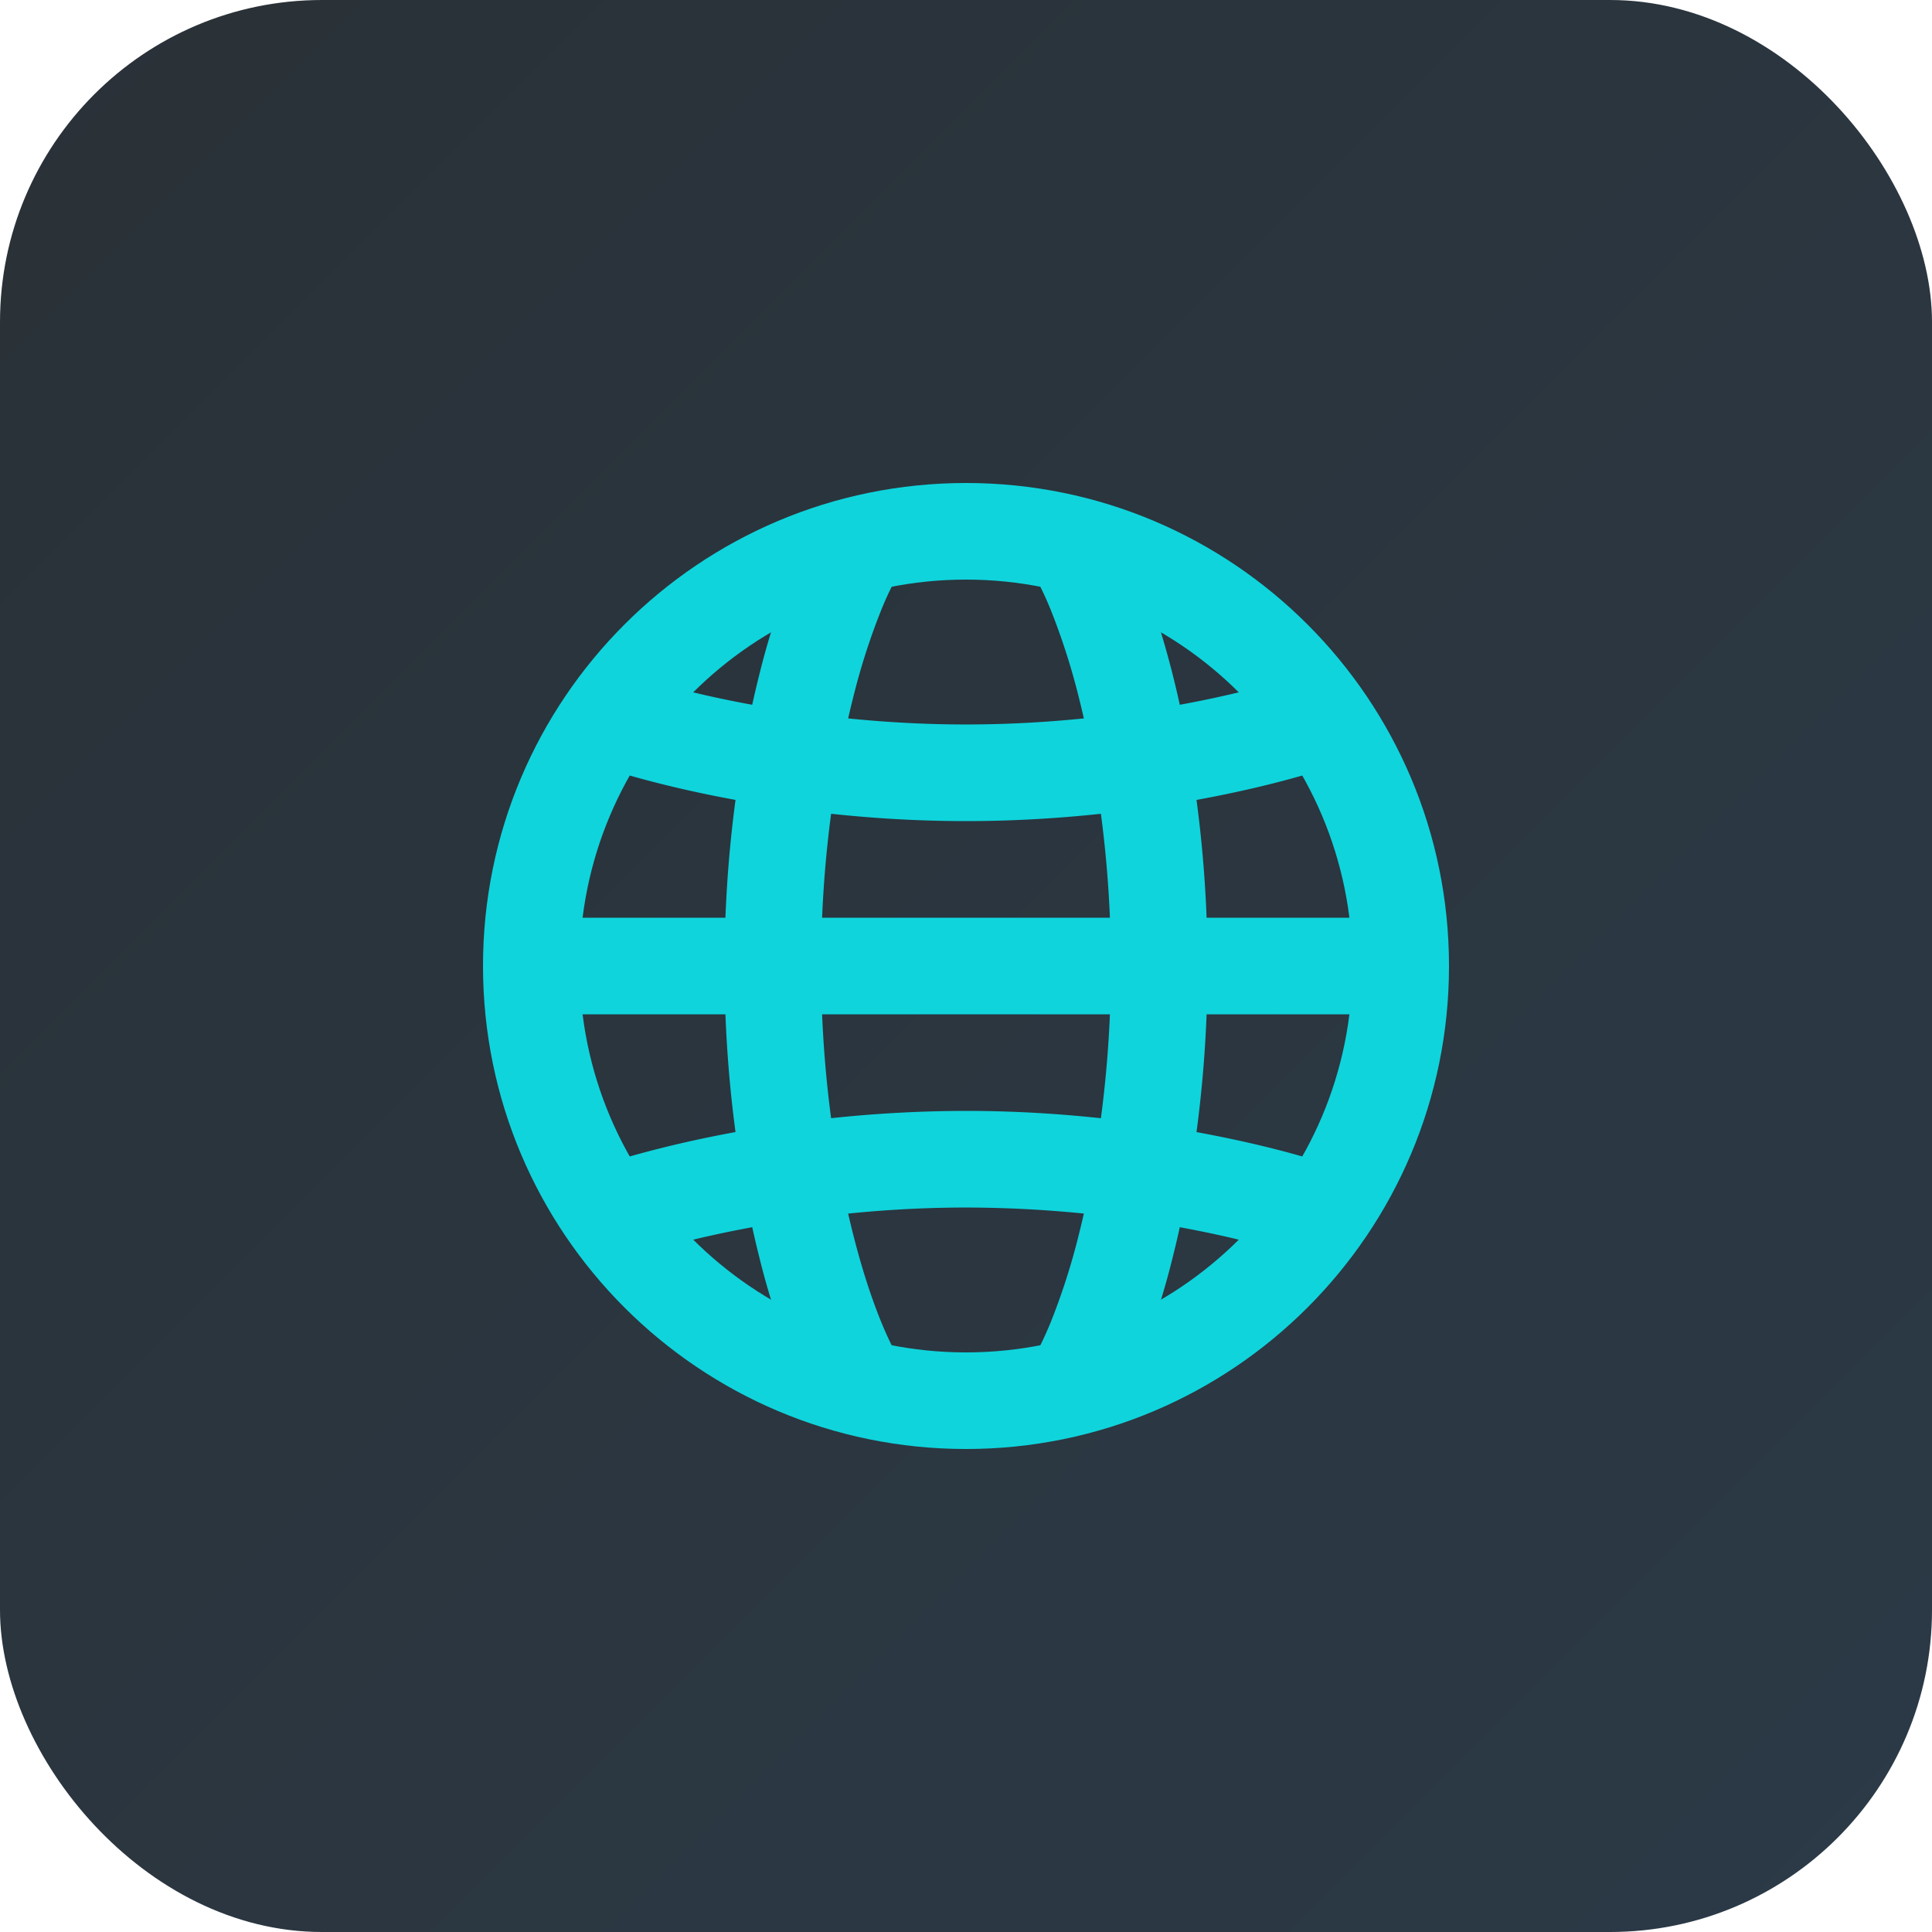 <svg xmlns="http://www.w3.org/2000/svg" width="60" height="60" fill="none"><rect width="60" height="60" fill="url(#a)" rx="10"/><path fill="#0fd4dc" d="M30 42c-6.627 0-12-5.373-12-12 0-6.628 5.373-12 12-12s12 5.373 12 12-5.373 12-12 12m0 3c8.284 0 15-6.716 15-15s-6.716-15-15-15-15 6.716-15 15 6.716 15 15 15"/><path fill="#0fd4dc" d="M42.75 31.5h-25.5v-3h25.5zm-22.776 7.423L19.5 37.5l-.474-1.423.003-.001.004-.002.063-.02.172-.053q.223-.07.634-.182a35 35 0 0 1 2.304-.54A40 40 0 0 1 30 34.5c3.121 0 5.847.39 7.794.78.975.194 1.759.39 2.304.538a23 23 0 0 1 .806.236l.069.023L40.5 37.5l-.474 1.423-.005-.001-.03-.01a19 19 0 0 0-.684-.2 32 32 0 0 0-2.101-.491 37 37 0 0 0-7.206-.72c-2.879 0-5.403.36-7.206.72-.9.18-1.616.36-2.103.492a20 20 0 0 0-.683.2zm20.052-17.846L40.5 22.5l.474 1.423-.003.001-.004.002-.015.004-.048.016-.172.053q-.223.07-.634.182c-.545.15-1.329.345-2.304.54-1.947.39-4.672.779-7.794.779s-5.847-.39-7.794-.78a35 35 0 0 1-2.304-.539 23 23 0 0 1-.806-.235l-.062-.02-.007-.003.473-1.423.474-1.423.005.001.03.01.133.041q.184.057.55.158a31 31 0 0 0 2.102.492c1.803.36 4.328.72 7.206.72s5.403-.36 7.206-.72c.9-.18 1.616-.36 2.103-.492q.366-.1.55-.158l.133-.041zm0 0"/><path fill="#0fd4dc" d="M32.61 18.888a10 10 0 0 0-.365-.793c-.192-.367-.139-.85.18-1.115l1.152-.96c.318-.265.792-.222 1.01.13.287.46.552 1.003.795 1.59.373.9.73 1.993 1.042 3.232.623 2.478 1.077 5.6 1.077 9.028s-.454 6.55-1.077 9.028a23.6 23.6 0 0 1-1.041 3.232c-.244.587-.51 1.131-.795 1.59-.219.352-.693.395-1.011.13l-1.153-.96c-.318-.265-.37-.748-.18-1.115q.17-.322.367-.793a20.6 20.6 0 0 0 .904-2.815c.564-2.247.986-5.124.986-8.297 0-3.172-.422-6.05-.986-8.297a21 21 0 0 0-.904-2.815zm-5.22 22.224q.197.472.366.793c.191.367.138.85-.18 1.115l-1.152.96c-.318.265-.793.222-1.011-.13a11 11 0 0 1-.795-1.59 23.5 23.5 0 0 1-1.041-3.232C22.954 36.55 22.5 33.428 22.5 30c0-3.427.454-6.55 1.076-9.028a23.6 23.6 0 0 1 1.042-3.232c.243-.587.509-1.13.795-1.59.218-.352.693-.395 1.01-.13l1.153.96c.318.265.371.748.18 1.115a10 10 0 0 0-.366.793 20.6 20.6 0 0 0-.904 2.815c-.565 2.248-.986 5.125-.986 8.297s.421 6.05.986 8.297c.282 1.124.597 2.074.904 2.815"/><defs><linearGradient id="a" x1="0" x2="60" y1="0" y2="60" gradientUnits="userSpaceOnUse"><stop stop-color="#2a3137"/><stop offset="1" stop-color="#2b3a47"/></linearGradient></defs></svg>